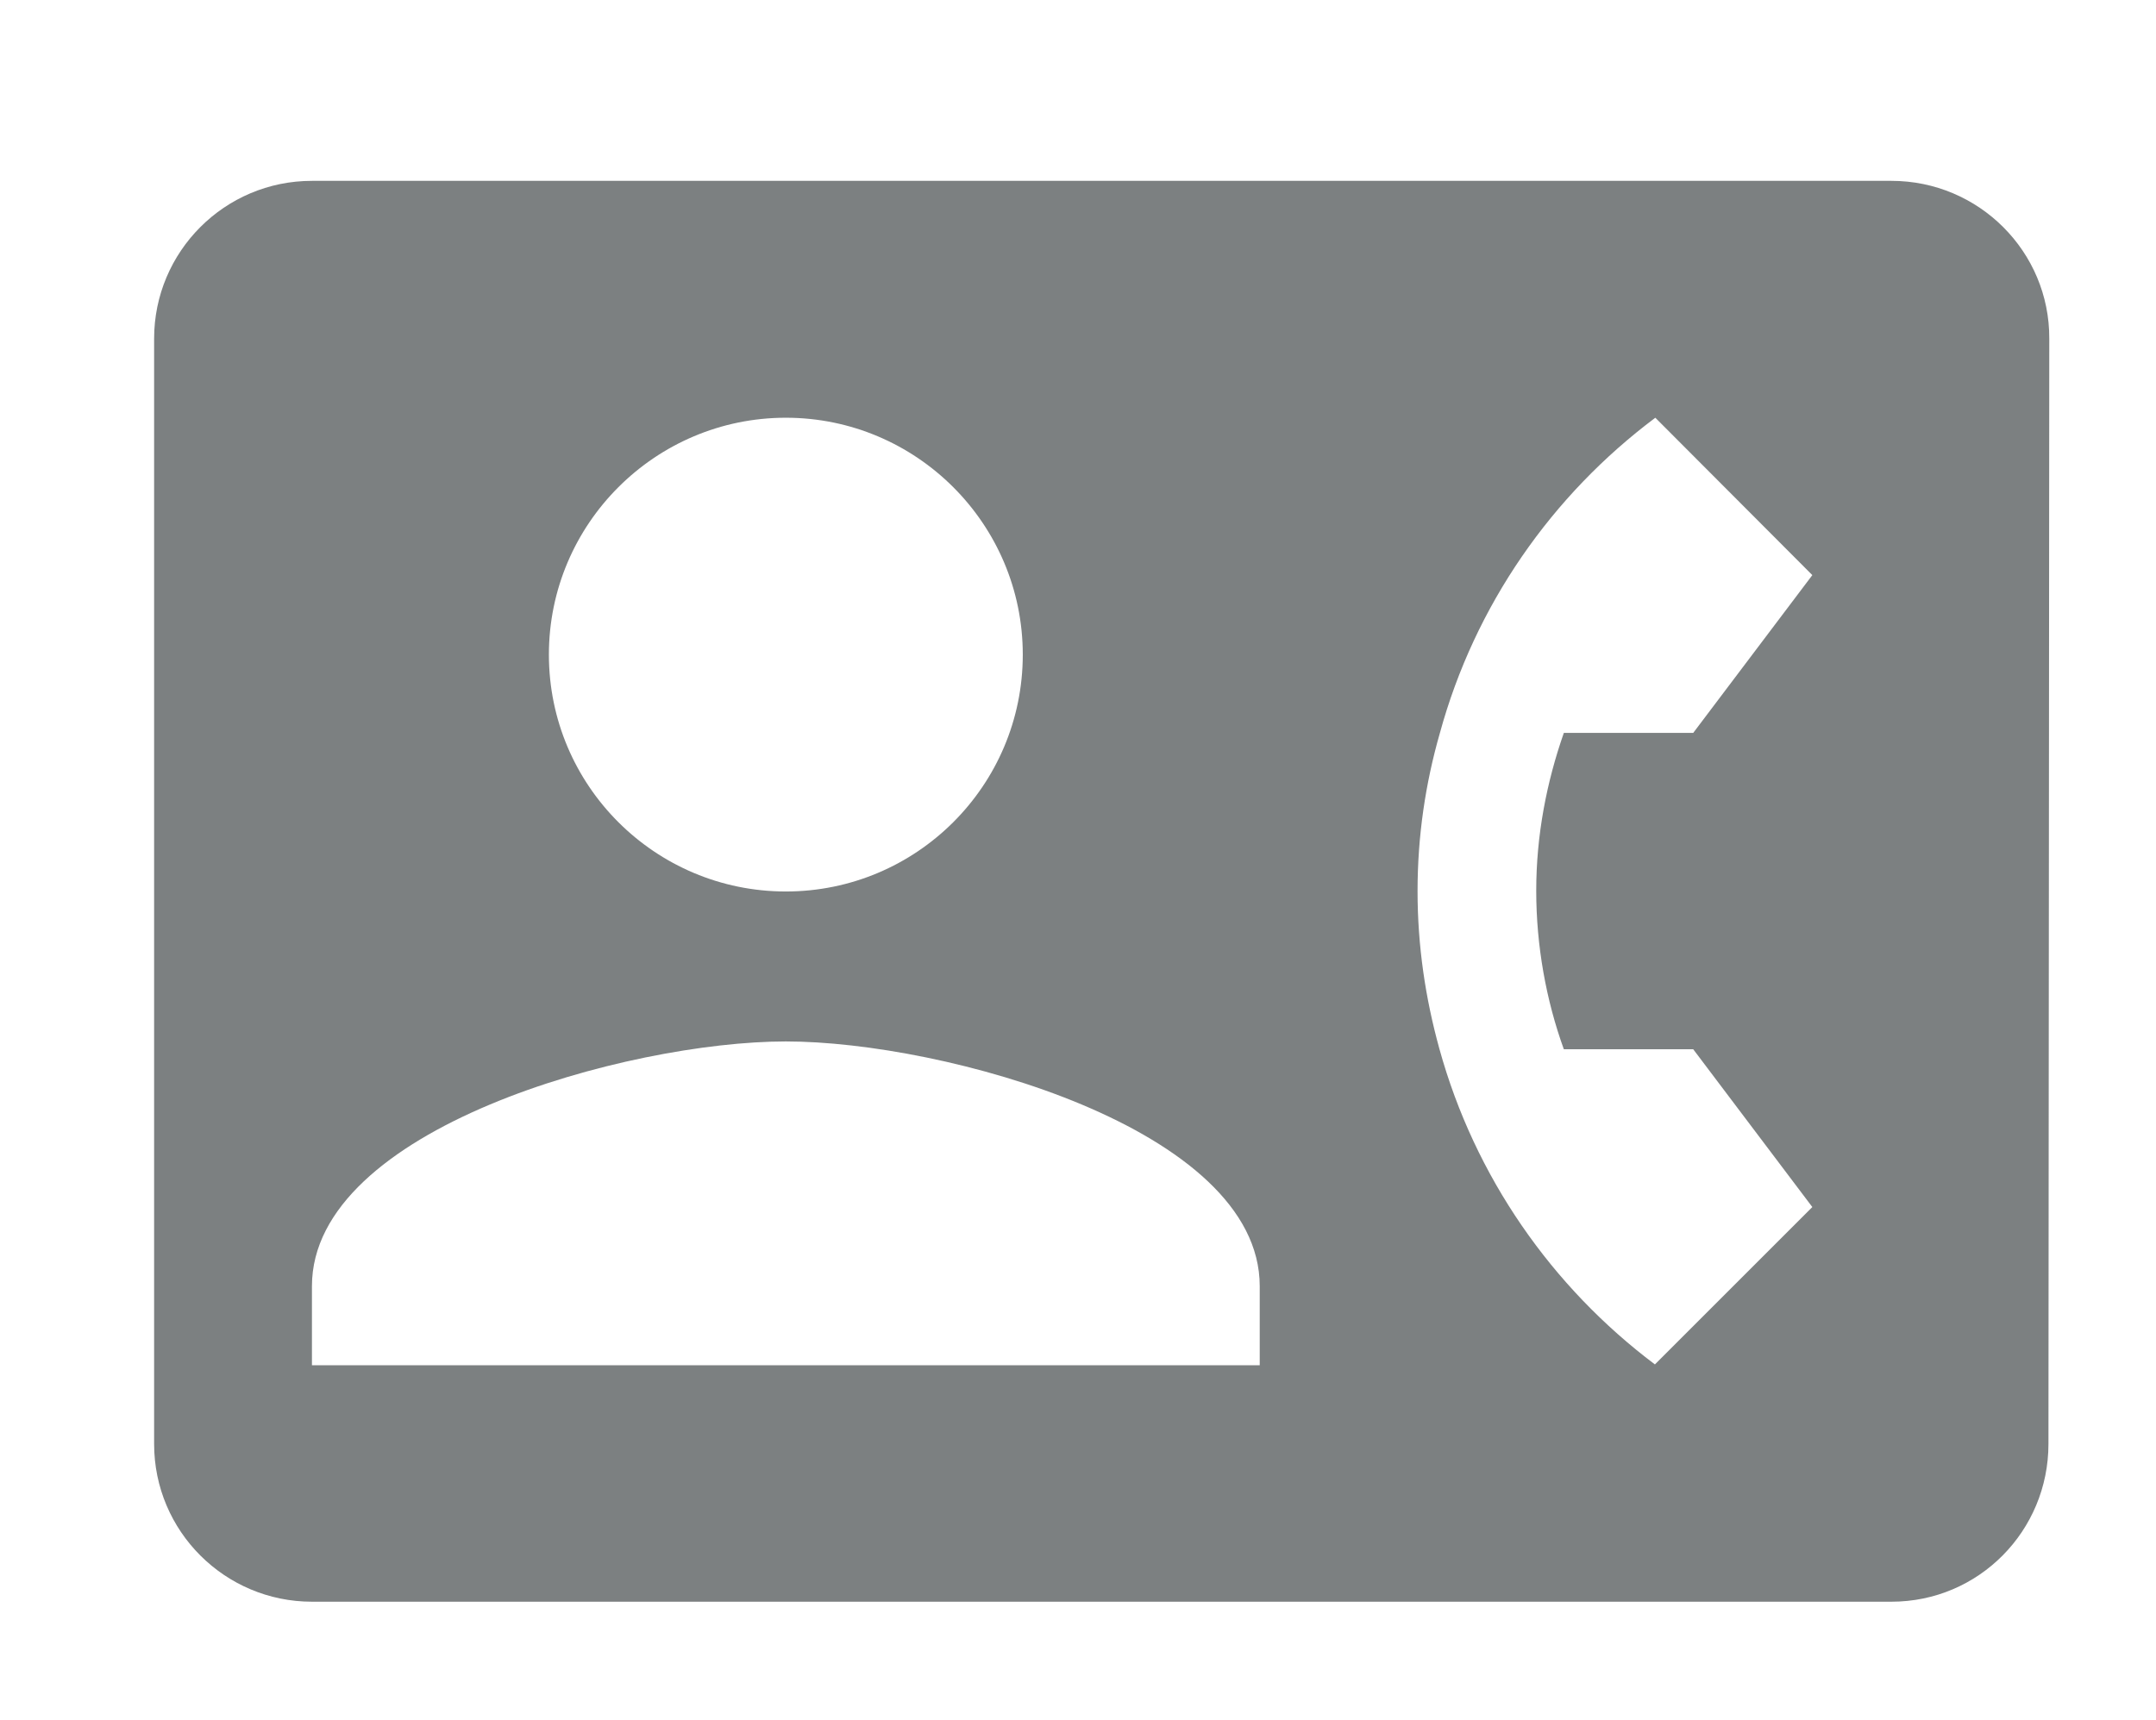 <?xml version="1.0" encoding="UTF-8"?> <!-- Generator: Adobe Illustrator 23.0.1, SVG Export Plug-In . SVG Version: 6.00 Build 0) --> <svg xmlns="http://www.w3.org/2000/svg" xmlns:xlink="http://www.w3.org/1999/xlink" id="Layer_1" x="0px" y="0px" viewBox="0 0 52.32 41.76" style="enable-background:new 0 0 52.32 41.76;" xml:space="preserve"> <style type="text/css"> .st0{fill:#7C8081;} </style> <g> <g> <path class="st0" d="M45.9,4.39H7.57c-2.12,0-3.83,1.72-3.83,3.83v26.83c0,2.12,1.72,3.83,3.83,3.83H45.9 c2.12,0,3.81-1.72,3.81-3.83l0.02-26.83C49.74,6.11,48.02,4.39,45.9,4.39z M19.07,10.14c3.17,0,5.75,2.58,5.75,5.75 c0,3.18-2.58,5.75-5.75,5.75s-5.75-2.57-5.75-5.75C13.32,12.72,15.9,10.14,19.07,10.14z M30.57,33.14h-23v-1.92 c0-3.83,7.67-5.94,11.5-5.94s11.5,2.11,11.5,5.94V33.14z M37.95,25.47h3.14l2.89,3.83l-3.82,3.82c-2.5-1.88-4.37-4.55-5.23-7.66 c-0.34-1.23-0.53-2.5-0.53-3.83c0-1.33,0.19-2.61,0.54-3.83c0.85-3.11,2.72-5.78,5.23-7.66l3.81,3.82l-2.89,3.83h-3.14 c-0.42,1.2-0.67,2.49-0.67,3.83S37.52,24.28,37.95,25.47z"></path> </g> </g> </svg> 